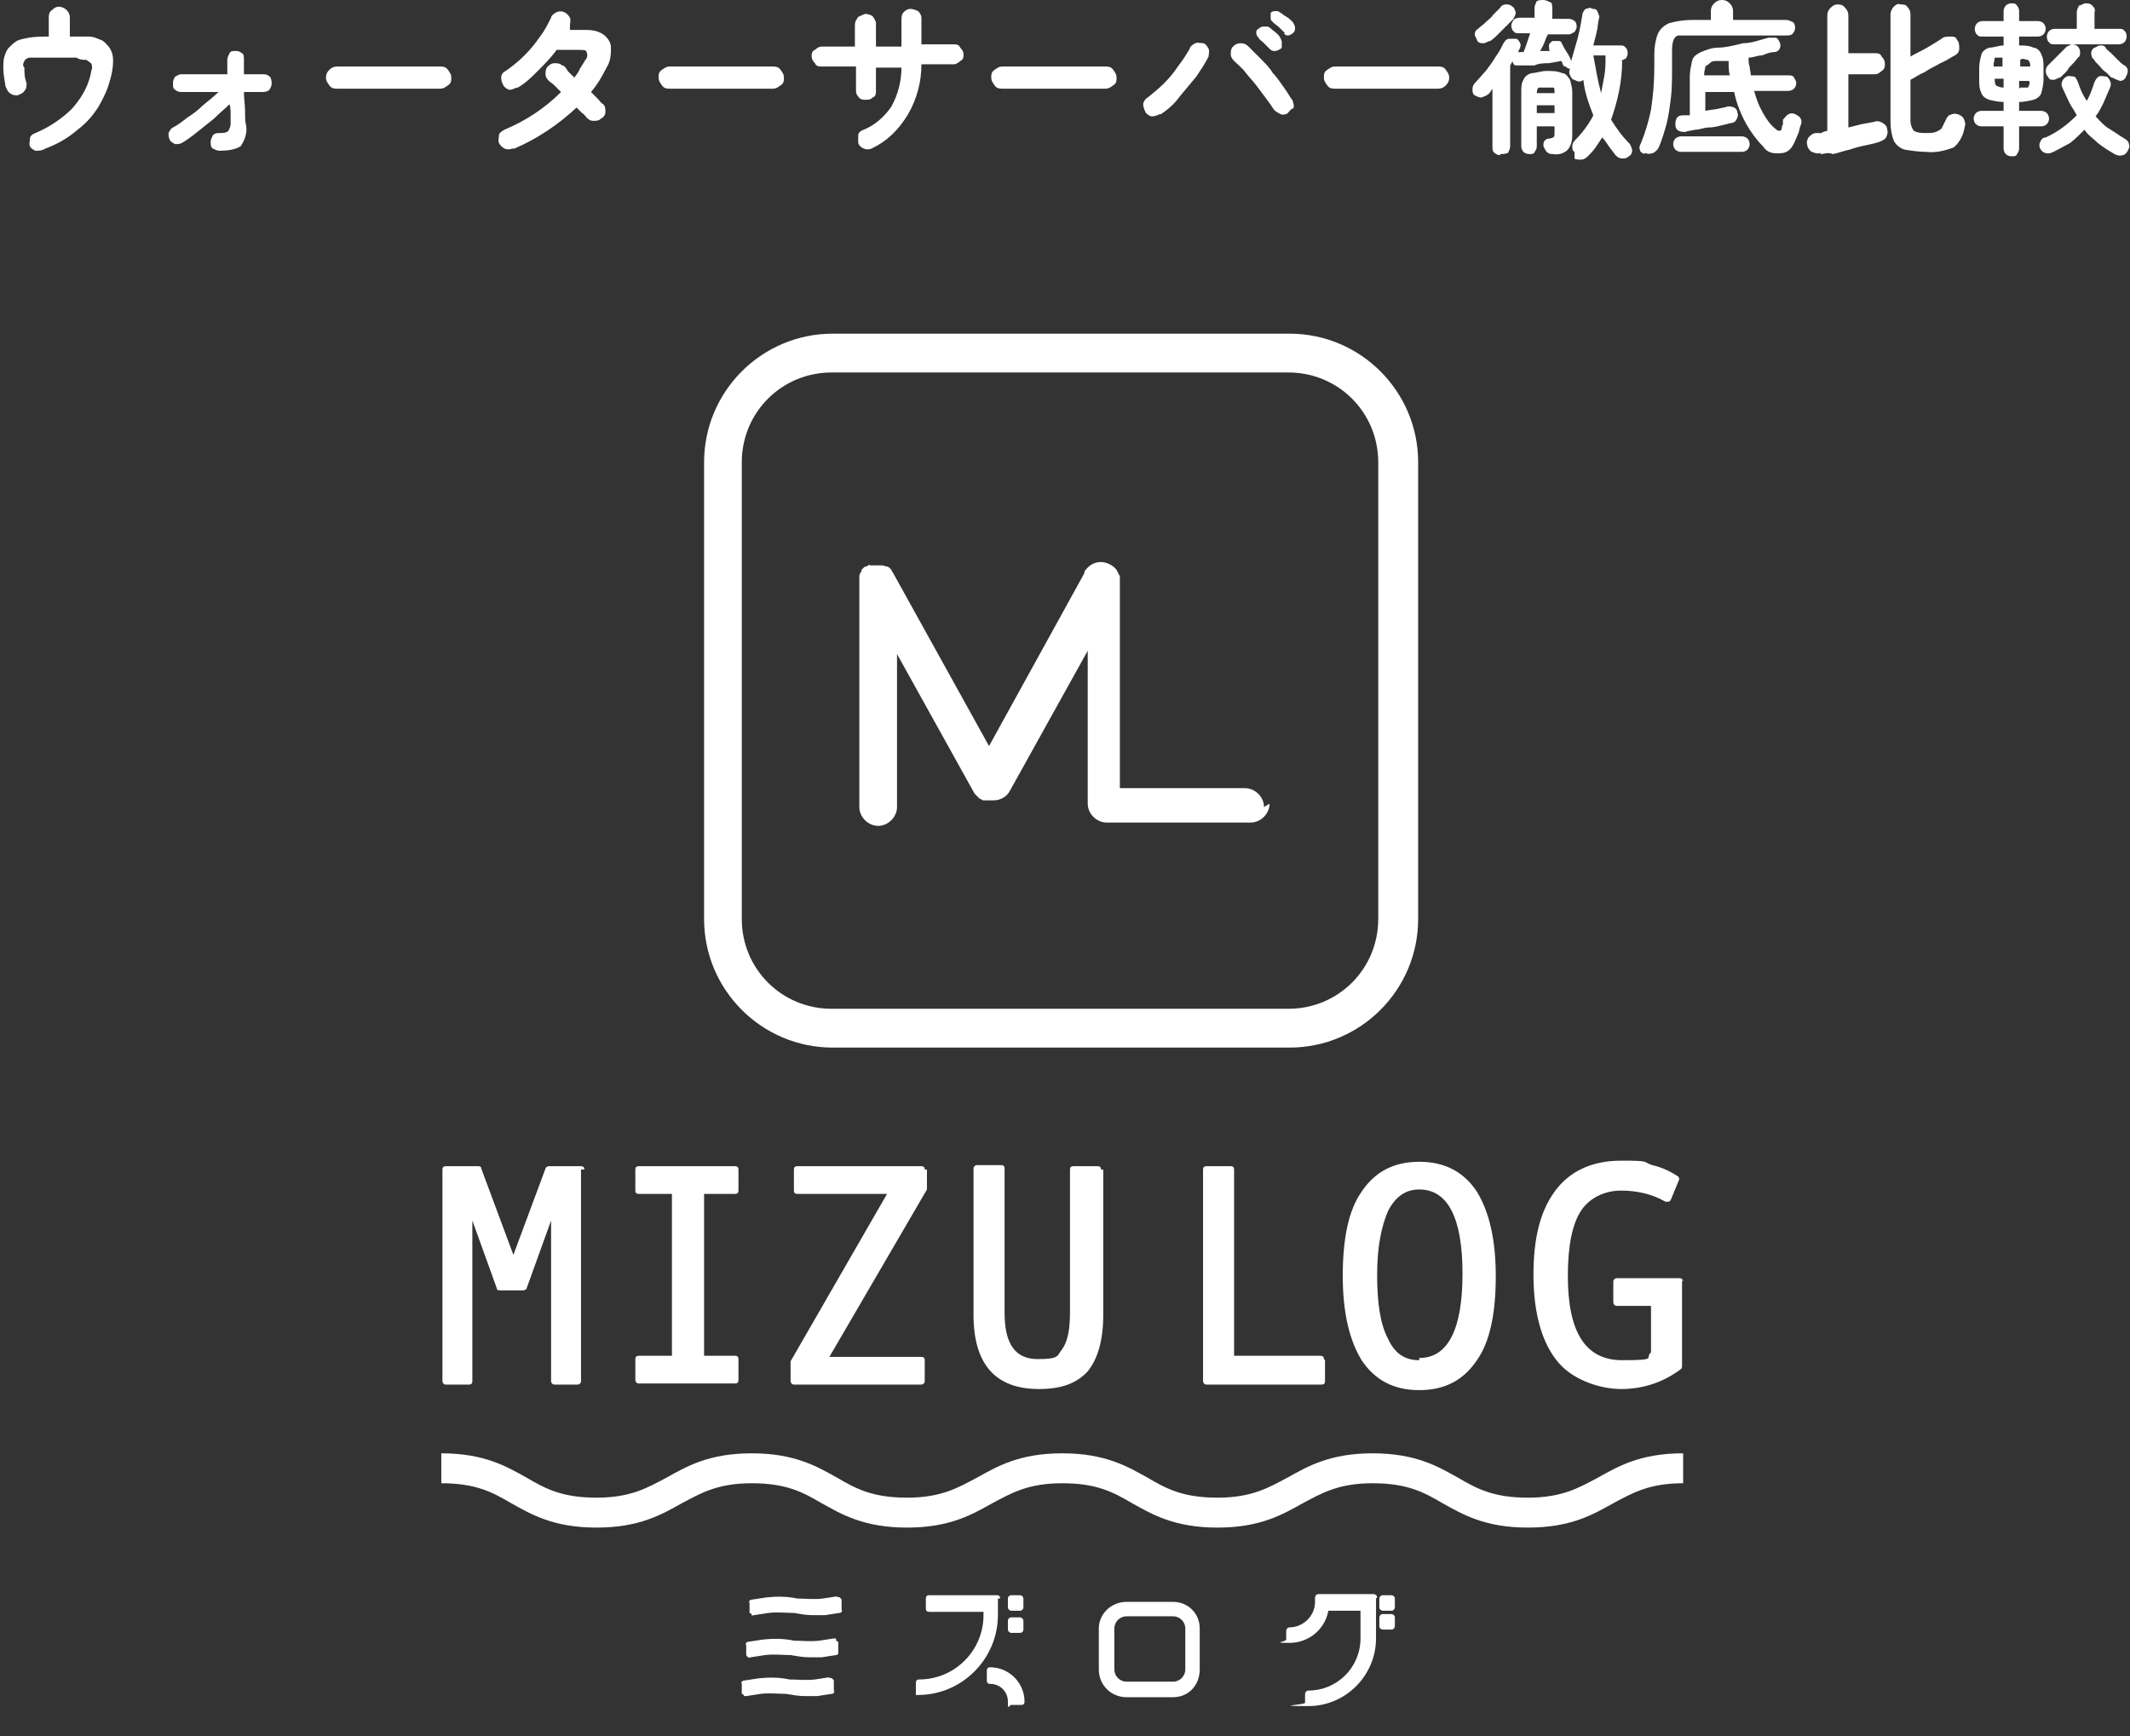 <?xml version="1.0" encoding="UTF-8"?>
<svg id="_レイヤー_1" data-name="レイヤー 1" xmlns="http://www.w3.org/2000/svg" version="1.1" viewBox="0 0 192.1 156.6">
  <rect x="0" y="0" width="192.1" height="156.6" fill="#333333" stroke="none"/>
  <defs>
    <style>
      .cls-1 {
        fill: #fff;
        stroke-width: 0px;
      }
    </style>
  </defs>
  <path class="cls-1" d="M3.9,13.5c-.2.1-.5.1-.7.1-.2-.1-.4-.2-.5-.4s0-.5,0-.7c0-.2.2-.4.5-.5,1.2-.5,2.4-1.3,3.3-2.2.7-.8,1.3-1.7,1.6-2.8.1-.3.1-.6.2-.8,0-.2,0-.4-.1-.5s-.3-.2-.4-.3c-.3,0-.6,0-.9-.2-.4,0-1,0-1.7,0h-1.7c-.3,0-.6,0-.9,0-.2.1-.3.1-.4.3s-.2.4,0,.6c0,.5,0,.9.2,1.4,0,.2,0,.5-.2.7-.1.2-.4.3-.6.4-.2,0-.5,0-.7-.2-.2-.1-.3-.4-.4-.6-.1-.6-.2-1.2-.2-1.6s0-.8.1-1.1c.1-.3.2-.6.4-.8.2-.2.4-.4.7-.6.4-.2.7-.2,1.1-.3.6-.1,1.2-.1,1.8-.1v-1.7c0-.2,0-.5.3-.7.2-.2.4-.3.6-.3s.5.1.7.3.3.4.3.7v1.7c.6,0,1.2,0,1.7,0s.8.2,1.1.3.5.4.7.6c.3.4.4.8.4,1.3s-.1,1.2-.3,1.8c-.2.8-.6,1.6-1,2.3-.5.8-1.1,1.5-1.9,2.1-.8.7-1.8,1.3-2.9,1.7ZM19.8,13.6c-.2,0-.4-.1-.6-.2-.2-.1-.2-.4-.2-.6s.1-.4.2-.6c.2-.2.4-.2.6-.2.3,0,.6,0,.8-.2.1-.2.2-.4.2-.6v-.8c0-.3,0-.7-.1-1-.4.4-.9.8-1.4,1.3-.5.4-1,.8-1.5,1.2s-.9.7-1.4,1c-.2.1-.4.1-.6.1-.2-.1-.4-.2-.5-.4s-.1-.4-.1-.6c.1-.2.2-.4.4-.5.4-.2.8-.5,1.3-.9.5-.3,1-.7,1.4-1.1.5-.4,1-.8,1.4-1.2h-3.4c-.2,0-.4-.1-.5-.2-.2-.1-.2-.3-.2-.6s.1-.4.2-.6c.1,0,.3-.2.5-.2h4.2v-1.3c0-.2.1-.4.2-.6s.3-.2.5-.2.4,0,.6.2c.2,0,.2.4.2.6v1.3h1.7c.2,0,.4,0,.6.2.1,0,.2.3.2.6s-.1.4-.2.6c-.1.1-.3.2-.6.2h-1.7c0,.6.1,1.2.1,1.7s0,1,.1,1.3c.1.7-.1,1.3-.5,1.9-.5.3-1.2.4-1.9.4ZM30.4,8c-.2,0-.5,0-.7-.3s-.3-.4-.3-.7.1-.5.3-.7c.2-.2.4-.3.7-.3h9.3c.2,0,.5,0,.7.3s.3.4.3.7,0,.5-.3.7-.4.3-.7.3h-9.3ZM46.2,13.4c-.2.1-.5.1-.7,0s-.4-.3-.5-.5,0-.5,0-.7.3-.4.5-.5c1.9-.8,3.6-1.9,5.1-3.4-.2-.2-.4-.4-.6-.6-.2-.2-.4-.3-.5-.4-.2-.2-.3-.4-.3-.6s0-.5.2-.7.4-.3.6-.3.5,0,.7.2c.2,0,.4.3.5.5.2.2.4.4.6.6.2-.3.4-.5.5-.8.2-.3.3-.5.5-.8.2-.2.2-.5.1-.7,0-.2-.3-.2-.7-.2h-2c-.5.7-1.1,1.3-1.7,1.9-.6.6-1.1,1.1-1.8,1.5-.2,0-.5.2-.7.2s-.5-.2-.6-.4-.2-.4-.2-.7.2-.5.4-.6c.6-.4,1.2-.9,1.7-1.4s1-1.1,1.4-1.7c.4-.5.7-1.1,1-1.7,0-.2.3-.4.5-.5s.5-.1.7,0,.4.3.5.5,0,.5,0,.7q0,0,0,.2c0,0,0,0,0,.2h1.2c.6,0,1.2,0,1.8.4.4.3.7.7.7,1.2s0,1.2-.4,1.8c-.4.8-.8,1.5-1.4,2.2.2.2.4.4.6.6.2.2.3.4.5.5.2.2.2.4.2.7s-.2.5-.4.6c-.2.2-.4.2-.7.2s-.5-.2-.6-.3-.2-.3-.4-.4c-.2-.2-.3-.3-.5-.5-1.6,1.5-3.5,2.8-5.6,3.7ZM60.4,8c-.2,0-.5,0-.7-.3s-.3-.4-.3-.7,0-.5.3-.7.4-.3.7-.3h9.3c.2,0,.5,0,.7.3s.3.4.3.7,0,.5-.3.7-.4.3-.7.3h-9.3ZM78.6,13.4c-.2.1-.5.1-.7,0s-.4-.2-.5-.5c0-.2,0-.5,0-.7s.2-.4.5-.5c1-.4,1.9-1.2,2.5-2.1.6-1.1.9-2.3.9-3.5h-2.3v2.1c0,.2,0,.5-.3.6-.2.2-.4.2-.7.2s-.5-.1-.6-.3c-.2-.2-.2-.4-.2-.7v-2h-3.1c-.2,0-.5,0-.6-.3-.2-.2-.3-.4-.3-.6s0-.5.3-.6c.2-.2.4-.3.6-.3h3c0-.3,0-.7,0-1,0-.3,0-.6,0-.8s0-.5.2-.7c0-.2.4-.3.6-.4s.5,0,.7.1.3.4.4.6c0,.3,0,.6,0,1s0,.8,0,1.2h2.3v-1.3c0-.5,0-.8,0-1.1,0-.2,0-.5.2-.7.2-.2.4-.3.6-.3s.5.1.7.2c.2.2.3.4.3.6,0,.3,0,.7,0,1.1v1.3h2.9c.2,0,.5,0,.6.3.2.2.3.4.3.6s0,.5-.3.6c-.2.2-.4.3-.6.3h-2.9c0,1.6-.4,3.1-1.2,4.5-.9,1.5-2,2.5-3.3,3.1ZM90.4,8c-.2,0-.5,0-.7-.3s-.3-.4-.3-.7,0-.5.3-.7.4-.3.7-.3h9.3c.2,0,.5,0,.7.3s.3.4.3.7,0,.5-.3.7-.4.3-.7.3h-9.3ZM104.6,10.3c-.2.1-.5.2-.7.2s-.5-.2-.6-.4-.2-.5-.2-.7.2-.5.4-.6c.5-.4,1-.8,1.5-1.3s.9-1,1.3-1.6c.4-.5.7-1,1-1.5,0-.2.3-.4.5-.5s.5,0,.7,0,.4.3.5.5,0,.5,0,.7c-.3.6-.7,1.2-1.1,1.8-.5.6-1,1.2-1.5,1.8-.5.7-1.1,1.2-1.7,1.6ZM116.2,10.2c-.2.1-.5.2-.7.1-.2-.1-.4-.2-.6-.4-.2-.3-.4-.6-.7-1s-.6-.8-.9-1.2c-.3-.4-.7-.8-1-1.2s-.7-.7-1-1c-.2-.2-.3-.4-.3-.6s0-.5.2-.7c.2-.2.4-.3.7-.3s.5.1.7.3c.3.3.7.7,1.1,1.1s.8.8,1.1,1.3c.4.4.7.9,1,1.3.3.4.5.8.8,1.2,0,.2.2.5,0,.7-.2,0-.3.3-.5.4ZM115.5,4.4c0,0-.3.2-.5.2s-.3,0-.5-.2c0,0-.3-.3-.5-.5s-.4-.3-.5-.5c0,0-.2-.2-.2-.4s0-.3.2-.4c0,0,.2-.2.4-.2s.3,0,.4,0c.2,0,.4.3.6.4.2.2.4.3.5.5,0,0,.2.3.2.5,0,.2,0,.4,0,.5ZM115.9,3c0,0-.3-.3-.5-.5s-.4-.3-.6-.5-.2-.2-.2-.4,0-.3,0-.4c0-.1.2-.2.4-.2s.3,0,.4.1c.2.1.4.3.6.4.2.1.4.3.6.5,0,0,.2.3.2.5s0,.3-.2.5c0,0-.3.2-.4.2s-.3,0-.4-.2h0ZM120.4,8c-.2,0-.5,0-.7-.3s-.3-.4-.3-.7,0-.5.3-.7.4-.3.7-.3h9.3c.2,0,.5,0,.7.3s.3.4.3.7-.1.5-.3.7-.4.3-.7.3h-9.3ZM142,13.7c-.2-.1-.2-.3-.2-.5s.1-.4.2-.5c.7-.7,1.3-1.5,1.7-2.3-.4-1-.8-2.1-.9-3.2-.2.2-.5.2-.8,0-.2,0-.3-.2-.4-.4-.1-.2-.1-.4,0-.6h0c-.1,0-.2,0-.4-.2-.1,0-.2,0-.3-.3h0c0-.1-.1-.2-.1-.2l-1.1.2c-.4,0-.9,0-1.3.2h-1.1c-.2,0-.4,0-.6,0-.2,0-.3-.3-.3-.5s0-.4.1-.5.3-.2.5-.2h.4c.1-.2.2-.5.3-.8s.2-.6.3-.9h-1c-.2,0-.4,0-.5-.2-.1,0-.2-.3-.2-.5s.1-.3.2-.5c.1-.1.3-.2.5-.2h1.4v-.9c0-.2.1-.4.2-.6C138.8,0,139,0,139.2,0s.4.1.6.2c.2,0,.2.4.2.6v.9h1.5c.2,0,.4.1.5.2.1,0,.2.3.2.5s-.1.3-.2.5c-.1,0-.3.2-.5.2h-1.9c-.1.2-.2.4-.3.7-.1.3-.3.6-.4.8.2,0,.4,0,.6,0,.2,0,.4,0,.5,0,0,0,0,0-.1,0,0,0,0,0-.1,0-.1,0-.1-.3-.1-.5s.2-.3.3-.4c.2,0,.3,0,.5,0s.3,0,.4.3c.1.2.2.4.4.7.2.3.3.5.4.8.2-.7.4-1.4.6-2.1.2-.8.3-1.4.4-2,0-.2.1-.4.3-.6.2,0,.4-.2.6,0,.2,0,.4,0,.5.3s.2.4.1.6c-.1.4-.1.8-.2,1.2-.1.4-.2.8-.3,1.2h2.4c.2,0,.4,0,.5.2.1,0,.2.3.2.5s-.1.4-.2.5c-.1,0-.3.2-.5.2h.2c0,1.8-.4,3.6-1,5.3.5.8,1,1.5,1.7,2.2.1.2.2.4.2.6s-.1.4-.3.5c-.2.2-.4.2-.6.2s-.4-.1-.6-.3c-.2-.3-.4-.5-.6-.8-.2-.3-.4-.6-.6-.8-.2.3-.4.6-.6.9-.2.3-.5.6-.7.8s-.4.3-.6.3c-.2,0-.5,0-.6-.1ZM137.9,13.9c-.2,0-.4-.1-.5-.2-.1-.1-.2-.3-.2-.5v-4.9c0-.4,0-.8.2-1.1.1-.3.4-.5.7-.6.4,0,.9-.2,1.4-.2s.9,0,1.4.2c.3,0,.5.3.7.6.1.4.2.7.2,1.1v3.9c0,.5-.1.9-.4,1.3-.3.3-.8.5-1.3.4-.2,0-.4,0-.6-.2-.1-.1-.2-.3-.3-.5,0-.2,0-.4.1-.5s.2-.2.4-.2.3-.1.4-.1c.1-.1.1-.2.1-.4v-.6h-1.6v1.8c0,.2-.1.4-.2.5,0,.2-.3.2-.5.2ZM135.3,14c-.2,0-.4-.1-.5-.2-.2-.1-.2-.4-.2-.6v-5.2l-.2.3c-.1.1-.1.2-.2.2-.2.2-.4.2-.6.3-.2,0-.4-.1-.6-.2-.2-.1-.2-.4-.2-.6s.1-.4.3-.6c.3-.3.6-.7.9-1,.3-.4.6-.8.9-1.3.3-.4.5-.8.7-1.2.1-.2.3-.4.5-.4.2,0,.4,0,.6,0,.2,0,.3.2.4.4.1.2,0,.4-.1.6s-.2.5-.4.7c-.1.2-.3.5-.4.7v7.3c0,.2-.1.4-.2.6-.3.1-.5.1-.7.1ZM134.4,3.7c-.2,0-.4.2-.6.2s-.5,0-.6-.3-.2-.3-.2-.5.1-.4.3-.5c.2-.2.4-.3.7-.6.2-.2.5-.4.7-.7.2-.2.4-.4.6-.6.1-.2.3-.3.5-.3s.4,0,.6.2c.2.1.2.3.3.5,0,.2-.1.4-.2.6-.2.2-.4.4-.6.6-.2.2-.5.5-.7.7-.3.3-.5.5-.8.7ZM144.4,8.4c.1-.5.2-1.1.3-1.6.1-.6.1-1.1.1-1.8h-1.1c.2,1.1.4,2.3.7,3.4ZM138.6,10.2h1.6v-.7h-1.6v.7ZM138.6,8.4h1.6c0-.3,0-.5-.1-.5-.2,0-.4,0-.6,0s-.5,0-.7,0c-.1,0-.2.2-.2.5h0ZM159,13.2c-.6-.6-1.1-1.3-1.5-2-.5-.9-.9-1.9-1.1-2.9h-2.6v1.7c.4-.1.8-.1,1.2-.2.4-.1.6-.1.8-.2.2,0,.4,0,.6.1.2.1.3.3.3.5.1.2,0,.4-.1.6-.1.2-.3.3-.5.3l-.8.2c-.4.1-.8.2-1.2.2s-.8.2-1.2.2c-.4.1-.7.1-.9.2-.2,0-.4,0-.6-.1-.2-.1-.3-.3-.3-.5s0-.4.1-.6c.1-.2.3-.3.6-.3h.6v-3.5c0-.5.1-.9.2-1.4.1-.4.4-.6.8-.8.5-.2,1-.4,1.5-.4.7,0,1.5-.2,2.3-.4.8,0,1.5-.3,2.3-.5.2,0,.4,0,.6,0s.3.2.4.4.1.4,0,.6-.3.3-.5.3c-.4,0-.8.2-1.1.3-.4,0-.8.2-1.2.2,0,.3,0,.6.1.8,0,.3.1.5.1.8h3.4c.2,0,.4,0,.5.2s.2.3.2.5-.1.4-.2.5c-.1.1-.3.2-.5.2h-3.1c.2.7.4,1.3.8,2,.3.5.6,1,1.1,1.4.2.2.3.2.4.2s.2-.1.2-.3.1-.2.1-.3v-.4c.2-.2.3-.4.5-.5s.4-.1.6,0,.4.2.5.4.1.4,0,.6c-.1.2-.1.4-.2.7-.1.2-.2.5-.3.7-.3.7-.6,1-1.1,1.1-.9.1-1.4,0-1.8-.6ZM148.3,13.9c-.2-.1-.4-.2-.4-.4-.1-.2,0-.4.1-.6.4-1,.7-2,.9-3,.2-1.3.3-2.6.3-3.9v-1.1c0-.6.1-1.3.3-1.8s.6-.8,1-1c.7-.2,1.4-.3,2.1-.3h1.7v-.8c0-.3.1-.5.3-.7s.4-.3.7-.3.5.1.7.3c.2.2.3.4.3.7v.8h4.8c.2,0,.4.1.6.2.1,0,.2.3.2.5s-.1.4-.2.5c-.1.2-.4.2-.6.2h-8.5c-.4,0-.8,0-1.2,0-.2,0-.4.2-.5.5s-.1.7-.1,1v1.1c0,1.1,0,2.2-.1,3s-.2,1.6-.4,2.4c-.2.7-.4,1.4-.7,2.1-.1.2-.3.4-.5.5-.3.1-.5.1-.8,0ZM151.6,13.7c-.2,0-.4-.1-.5-.2-.1-.1-.2-.3-.2-.5s.1-.4.2-.5c.1-.1.3-.2.5-.2h5.5c.2,0,.4.1.5.2.1.1.2.3.2.5s-.1.4-.2.5c-.1.1-.3.2-.5.2h-5.5ZM153.7,6.8h2.3c-.1-.4-.1-.9-.1-1.3-.2,0-.3,0-.5,0-.2,0-.3,0-.5,0-.3,0-.5,0-.7.2s-.3.2-.4.3c0,.2-.1.4-.1.6ZM173.7,13.7c-.6,0-1.3-.1-1.9-.2-.4-.1-.8-.4-1-.8-.2-.5-.3-1.1-.3-1.7V1.3c0-.2.1-.5.3-.7s.4-.3.6-.2c.2,0,.5,0,.6.2.2.2.3.4.3.7v3.8c.5-.3,1-.5,1.5-.8s1-.6,1.3-.8c.2-.2.5-.2.8-.2s.5,0,.6.3c.2.2.2.5.2.8s-.2.5-.4.6c-.4.2-.8.5-1.3.7-.5.3-1,.5-1.4.8-.5.2-.9.5-1.3.7v3.7c0,.3.1.6.3.9.4.2.7.2,1.1.2s.6,0,.9-.1c.2-.1.4-.2.5-.3.1-.2.2-.4.3-.6.1-.2.2-.5.4-.6s.5-.2.7-.1c.2,0,.5.2.6.4s.2.5.1.7c-.1.7-.4,1.4-1,1.9-.8.3-1.6.5-2.5.4ZM164.2,13.8c-.3.1-.5,0-.8-.1-.2-.1-.4-.4-.4-.6-.1-.3,0-.5.1-.7.2-.2.4-.4.7-.4h.5c0-.1.5-.2.5-.2V1.4c0-.3.1-.5.3-.7s.4-.3.6-.3.5,0,.7.3c.2.2.3.4.3.7v3.4h2.4c.2,0,.5,0,.6.3.2.2.3.4.3.7s-.1.5-.3.6c-.2.2-.4.3-.6.3h-2.4v4.8c.4-.1.8-.2,1.2-.3l1.1-.2c.2-.1.5-.1.8.1.2.1.4.3.4.6.1.2,0,.5-.1.7s-.4.3-.6.4c-.3.1-.7.2-1.2.3s-.9.2-1.5.4c-.5.1-1,.3-1.5.4-.4-.2-.8,0-1.1,0ZM181.4,14.1c-.2,0-.4-.1-.5-.2-.1-.1-.2-.3-.2-.5v-2h-2c-.2,0-.4-.1-.5-.2-.1-.1-.2-.3-.2-.5s.1-.4.2-.5.3-.2.5-.2h2v-.8c-.4,0-.9-.1-1.3-.2-.3-.1-.6-.3-.7-.6-.2-.4-.2-.8-.2-1.2v-1.1c0-.4.1-.8.2-1.2.1-.3.4-.5.7-.6.4,0,.9-.2,1.3-.2v-.8h-1.9c-.2,0-.4,0-.5-.2-.1,0-.2-.3-.2-.5s.1-.4.2-.5.3-.2.5-.2h1.9v-.9c0-.2.1-.4.2-.5s.3-.2.5-.2.4,0,.5.2c.1.1.2.3.2.5v.9h1.7c.2,0,.4.1.5.2s.2.3.2.5-.1.4-.2.5-.3.2-.5.2h-1.7v.8c.4,0,.9,0,1.3.2.3,0,.6.3.7.6.2.4.2.8.2,1.2v1.1c0,.4-.1.8-.2,1.2-.1.3-.4.5-.7.6-.4.1-.9.2-1.3.2v.8h2c.2,0,.4.1.5.2.1.1.2.3.2.5s-.1.4-.2.5-.3.2-.5.2h-2v2c0,.2-.1.4-.2.5,0,.2-.3.2-.5.2ZM185.2,13.7c-.2.1-.5.2-.7.1-.2,0-.4-.2-.5-.4s-.1-.4,0-.6c.1-.2.2-.4.5-.4,1.1-.5,2-1.2,2.8-2-.2-.4-.5-.8-.7-1.2s-.4-.9-.6-1.3c-.1-.2-.1-.4,0-.6s.2-.3.4-.4.4,0,.6,0,.3.3.4.5c.2.6.4,1.1.8,1.7.3-.5.5-1.1.7-1.7.1-.2.2-.4.4-.5s.4,0,.6,0,.3.2.4.4.1.4,0,.6c-.2.5-.4.9-.6,1.4-.2.4-.4.8-.7,1.2.4.4.7.8,1.2,1.1s.9.6,1.4.9c.2.1.4.3.4.5.1.2,0,.4-.1.6-.1.2-.3.4-.5.4-.2.1-.5,0-.7-.1-.5-.3-1-.6-1.5-1-.4-.4-.9-.7-1.2-1.2-.4.4-.8.8-1.3,1.2-.4.2-.9.5-1.5.8h0ZM185.3,4c-.2,0-.4,0-.5-.2-.1,0-.2-.3-.2-.5s.1-.4.2-.5.3-.2.5-.2h2v-1.5c0-.2.1-.4.2-.6.2,0,.4-.2.6-.2s.4,0,.6.2c.2.2.3.4.2.6v1.5h2.2c.2,0,.4,0,.5.2.1,0,.2.3.2.5s-.1.4-.2.5-.3.2-.5.2h-5.8ZM185.8,7c-.2,0-.4.2-.6.2s-.4,0-.5-.3c-.1,0-.2-.3-.2-.5s.1-.4.2-.5c.2-.2.5-.5.8-.8s.6-.6.9-.9c.1,0,.3-.2.5-.2s.4.1.5.2.2.3.2.5,0,.4-.2.5c-.2.3-.5.6-.8.9-.2.4-.5.6-.8.9h0ZM190.5,7c-.2,0-.3-.3-.6-.5s-.4-.4-.6-.6c-.2-.2-.4-.4-.5-.6-.1,0-.2-.3-.2-.5s.1-.4.3-.5c.1,0,.3-.2.5-.2s.4,0,.5.2.3.3.5.5.4.4.6.6c.2.2.4.4.6.5s.3.3.3.5-.1.4-.2.6c-.1.2-.3.3-.5.3-.3-.1-.5-.2-.7-.3ZM182.2,7.9c.2,0,.5,0,.7,0,.1-.2.2-.4.1-.6h-.9v.7h0ZM180.7,7.9v-.8h-.8c0,.2,0,.4.1.6.2.1.4.2.7.2ZM182.2,6h.9c0-.2,0-.4-.2-.6-.2,0-.5-.2-.7,0v.7ZM179.8,6h.8v-.8c-.2,0-.5,0-.7,0,0,.2-.1.4-.1.7Z"/>
  <g id="_レイヤー_1-2" data-name=" レイヤー 1-2">
    <path class="cls-1" d="M75.1,94.5h41.2c6.4,0,11.6-5.2,11.6-11.6v-41.2c0-6.4-5.2-11.6-11.6-11.6h-41.2c-6.4,0-11.6,5.2-11.6,11.6v41.2c0,6.4,5.2,11.6,11.6,11.6h0ZM66.9,41.7c0-4.5,3.6-8.1,8.1-8.1h41.2c4.5,0,8.1,3.6,8.1,8.1v41.2c0,4.5-3.6,8.1-8.1,8.1h-41.2c-4.5,0-8.1-3.6-8.1-8.1v-41.2h0Z"/>
    <path class="cls-1" d="M114.5,72.5c0,.9-.8,1.7-1.7,1.7h-13c-.9,0-1.7-.8-1.7-1.7v-13.8l-7,12.6c-.3.6-.9.9-1.5.9s-.3,0-.5,0c0,0-.1,0-.2,0,0,0-.1,0-.2,0,0,0-.1,0-.2-.1,0,0-.1,0-.2-.1,0,0-.1-.1-.2-.2,0,0-.1-.1-.2-.2l-7-12.6v13.8c0,.9-.8,1.7-1.7,1.7s-1.7-.8-1.7-1.7v-20.4c0,0,0-.1,0-.2,0,0,0-.1,0-.2,0-.2.1-.3.2-.5,0,0,0,0,0-.1,0,0,.1-.1.2-.2,0,0,.1-.1.2-.1,0,0,.1,0,.2-.1s.1,0,.2,0c0,0,.1,0,.2,0,0,0,0,0,.1,0,0,0,0,0,.1,0,0,0,.1,0,.2,0s.2,0,.2,0c0,0,.1,0,.2,0,0,0,0,0,0,0,.1,0,.2,0,.4.1,0,0,0,0,0,0,0,0,0,0,.1,0,.1,0,.2.1.3.2s0,0,0,0c0,0,0,0,.1.1,0,0,0,.1.1.2,0,0,0,0,0,0l8.7,15.7,8.6-15.6s0,0,0,0h0c0-.1,0-.1,0-.1,0-.1.2-.3.3-.4.3-.3.7-.5,1.2-.5s1.1.3,1.4.7c.1.2.2.4.3.6,0,0,0,.1,0,.2,0,0,0,.1,0,.2v18.7h11.3c.9,0,1.7.8,1.7,1.7Z"/>
    <rect class="cls-1" x="90.9" y="145.9" width="1.4" height="1.4" rx=".3" ry=".3"/>
    <path class="cls-1" d="M90.2,144.2c0-.2-.1-.3-.3-.3h-6.1c-.2,0-.3.1-.3.3v.9c0,.2.1.3.3.3h4.9v.3c0,3.2-2.6,5.8-5.8,5.8-.2,0-.3.1-.3.3v.9c0,0,0,.2,0,.2,0,0,.1,0,.2,0,4,0,7.2-3.3,7.2-7.2v-1.5h0Z"/>
    <rect class="cls-1" x="90.9" y="143.9" width="1.4" height="1.4" rx=".3" ry=".3"/>
    <path class="cls-1" d="M89.3,150.4c-.2,0-.3.1-.3.3v.9c0,.2.1.3.3.3.9,0,1.6.7,1.6,1.6s.1.3.3.3h.9c.2,0,.3-.1.3-.3,0-1.7-1.4-3.1-3.1-3.1h0Z"/>
    <path class="cls-1" d="M75.5,144l-1.3.2c-.8.1-1.6,0-2.3,0-.9-.2-1.9-.2-2.8-.1l-1.3.2c-.2,0-.3.2-.2.3v.9c.1,0,.2.1.2.2s.1,0,.2,0l1.3-.2c.8-.1,1.6,0,2.3,0,.6.1,1.1.2,1.7.2s.7,0,1.1,0l1.3-.2c.2,0,.3-.2.2-.3v-.9c-.1-.2-.3-.3-.4-.2h0Z"/>
    <path class="cls-1" d="M75.4,147.8c0,0-.1,0-.2,0l-1.3.2c-.8.1-1.6,0-2.3,0-.9-.2-1.9-.2-2.8-.1l-1.3.2c-.2,0-.3.2-.2.3v.9c.1.2.3.3.4.2l1.3-.2c.8-.1,1.6,0,2.3,0,.6.1,1.1.2,1.7.2s.7,0,1.1,0l1.3-.2c0,0,.1,0,.2-.1,0,0,0-.1,0-.2v-.9c-.1,0-.2-.1-.2-.2h0Z"/>
    <path class="cls-1" d="M74.8,151.3l-1.3.2c-.8.1-1.6,0-2.3,0-.9-.2-1.9-.2-2.8-.1l-1.3.2c0,0-.1,0-.2.1s0,.1,0,.2v.9c.1,0,.2.1.2.2,0,0,.1,0,.2,0l1.3-.2c.8-.1,1.6,0,2.3,0,.6.1,1.1.2,1.7.2s.7,0,1.1,0l1.3-.2c.2,0,.3-.2.2-.3v-.9c-.1-.2-.3-.3-.4-.2h0Z"/>
    <path class="cls-1" d="M52.4,105.5v19.1c0,.2-.2.3-.3.3h-2.1c-.2,0-.3-.2-.3-.3v-14.5l-2.2,6.1c0,.1-.2.2-.3.2h-2.1c-.1,0-.3,0-.3-.2l-2.2-6.1v14.5c0,.2-.1.3-.3.3h-2.1c-.2,0-.3-.2-.3-.3v-19.1c0-.2.1-.3.3-.3h2.9c.1,0,.3,0,.3.2l2.9,7.8,2.9-7.8c0-.1.2-.2.3-.2h2.9c.2,0,.3.1.3.3Z"/>
    <path class="cls-1" d="M99.5,105.5v13.1c0,2.3-.5,4-1.4,5.1-1,1.1-2.4,1.6-4.4,1.6-3.9,0-5.9-2.2-5.9-6.7v-13.2c0-.2.2-.3.3-.3h2.2c.2,0,.3.1.3.3v13c0,2.9,1,4.2,3,4.2s1.7-.3,2.2-.9c.5-.7.7-1.8.7-3.3v-12.9c0-.2.1-.3.3-.3h2.2c.2,0,.3.1.3.3h0Z"/>
    <path class="cls-1" d="M66.6,105.5v1.9c0,.2-.1.3-.3.3h-2.8v14.6h2.8c.2,0,.3.1.3.3v1.9c0,.2-.1.3-.3.3h-8.7c-.2,0-.3-.2-.3-.3v-1.9c0-.2.1-.3.3-.3h3v-14.6h-3c-.2,0-.3-.1-.3-.3v-1.9c0-.2.1-.3.3-.3h8.7c.2,0,.3.1.3.3Z"/>
    <path class="cls-1" d="M83.6,105.5v1.6c0,0,0,.1,0,.2l-8.8,15.1h8.3c.2,0,.3.1.3.3v1.9c0,.2-.2.3-.3.3h-11.5c-.2,0-.3-.2-.3-.3v-1.6c0,0,0-.1,0-.2l8.7-15.1h-8.1c-.2,0-.3-.1-.3-.3v-1.9c0-.2.1-.3.3-.3h11.2c.2,0,.3.1.3.3Z"/>
    <path class="cls-1" d="M119.5,122.7v1.9c0,.2-.1.3-.3.3h-10.4c-.2,0-.3-.2-.3-.3v-19.1c0-.2.1-.3.3-.3h2.2c.2,0,.3.1.3.3v16.8h7.8c.2,0,.3.1.3.3Z"/>
    <path class="cls-1" d="M133.2,107.5c-1.2-1.8-2.9-2.7-5.2-2.7s-4,.9-5.2,2.7c-1.2,1.7-1.7,4.3-1.7,7.6s.6,5.8,1.7,7.6c1.2,1.8,2.9,2.7,5.2,2.7s4-.9,5.2-2.7c1.2-1.7,1.7-4.3,1.7-7.6s-.6-5.8-1.7-7.6h0ZM128,122.7c-1.3,0-2.2-.6-2.8-1.9-.7-1.3-1-3.2-1-5.8s.4-4.4,1-5.8c.7-1.3,1.6-1.9,2.8-1.9,2.6,0,3.9,2.6,3.9,7.6s-1.3,7.6-3.9,7.6Z"/>
    <path class="cls-1" d="M151.7,115.5v7.7c0,.1,0,.2-.1.3-1.6,1.2-3.4,1.8-5.4,1.8s-4.6-.9-5.9-2.7c-1.3-1.7-2-4.3-2-7.6s.6-5.7,1.9-7.5c1.3-1.8,3.3-2.8,6-2.8s1.9.1,2.8.4c.9.2,1.7.6,2.3,1,.1,0,.2.3.1.4l-.7,1.7c0,0-.1.2-.2.2,0,0-.2,0-.3,0-1.2-.7-2.6-1-4-1s-2.8.6-3.6,1.8c-.8,1.2-1.2,3.2-1.2,5.9,0,5.1,1.6,7.6,4.9,7.6s2-.2,2.6-.7v-4.2h-3.1c-.2,0-.3-.2-.3-.3v-1.9c0-.2.2-.3.3-.3h5.7c.2,0,.3.2.3.3h0Z"/>
    <path class="cls-1" d="M105.8,144.5h-4.2c-1.4,0-2.5,1.1-2.5,2.4v3.7c0,1.4,1.1,2.5,2.5,2.5h4.2c1.4,0,2.4-1.1,2.4-2.5v-3.7c0-1.4-1.1-2.4-2.4-2.4ZM105.8,151.7h-4.2c-.6,0-1.1-.5-1.1-1.1v-3.7c0-.6.5-1.1,1.1-1.1h4.2c.6,0,1.1.5,1.1,1.1v3.7c0,.6-.5,1.1-1.1,1.1Z"/>
    <path class="cls-1" d="M125.8,144.2v.8c0,.1-.1.3-.3.3h-.8c-.1,0-.3-.1-.3-.3v-.8c0-.1.1-.3.3-.3h.8c.1,0,.3.1.3.3Z"/>
    <path class="cls-1" d="M125.8,145.9v.8c0,.1-.1.3-.3.3h-.8c-.1,0-.3-.1-.3-.3v-.8c0-.1.1-.3.3-.3h.8c.1,0,.3.1.3.3Z"/>
    <path class="cls-1" d="M124.1,144.2v3.6c0,3.3-2.7,6.1-6.1,6.1s-.3-.1-.3-.3v-.8c0-.1.1-.3.3-.3,2.6,0,4.7-2.1,4.7-4.7v-2.5h-2.9c-.3,1.7-1.8,2.9-3.5,2.9s-.3-.1-.3-.3v-.8c0-.1.1-.3.3-.3,1.2,0,2.3-1,2.3-2.3v-.4c0-.1.1-.3.3-.3h5c.1,0,.3.1.3.3h0Z"/>
    <path class="cls-1" d="M137.8,137.8c-3.9,0-5.9-1.2-7.7-2.2-1.7-1-3.2-1.8-6.3-1.8s-4.6.9-6.3,1.8c-1.8,1-3.8,2.2-7.7,2.2s-5.9-1.2-7.7-2.2c-1.7-1-3.2-1.8-6.3-1.8s-4.6.9-6.3,1.8c-1.8,1-3.8,2.2-7.7,2.2s-5.9-1.2-7.7-2.2c-1.7-1-3.2-1.8-6.3-1.8s-4.6.9-6.3,1.8c-1.8,1-3.8,2.2-7.7,2.2s-5.9-1.2-7.7-2.2c-1.7-1-3.2-1.8-6.3-1.8v-2.7c3.9,0,5.9,1.2,7.7,2.2,1.7,1,3.2,1.8,6.3,1.8s4.6-.9,6.3-1.8c1.8-1,3.8-2.2,7.7-2.2s5.9,1.2,7.7,2.2c1.7,1,3.2,1.8,6.3,1.8s4.6-.9,6.3-1.8c1.8-1,3.8-2.2,7.7-2.2s5.9,1.2,7.7,2.2c1.7,1,3.2,1.8,6.3,1.8s4.6-.9,6.3-1.8c1.8-1,3.8-2.2,7.7-2.2s5.9,1.2,7.7,2.2c1.7,1,3.2,1.8,6.3,1.8s4.6-.9,6.3-1.8c1.8-1,3.8-2.2,7.7-2.2v2.7c-3.1,0-4.6.9-6.3,1.8-1.8,1-3.8,2.2-7.7,2.2Z"/>
  </g>
</svg>